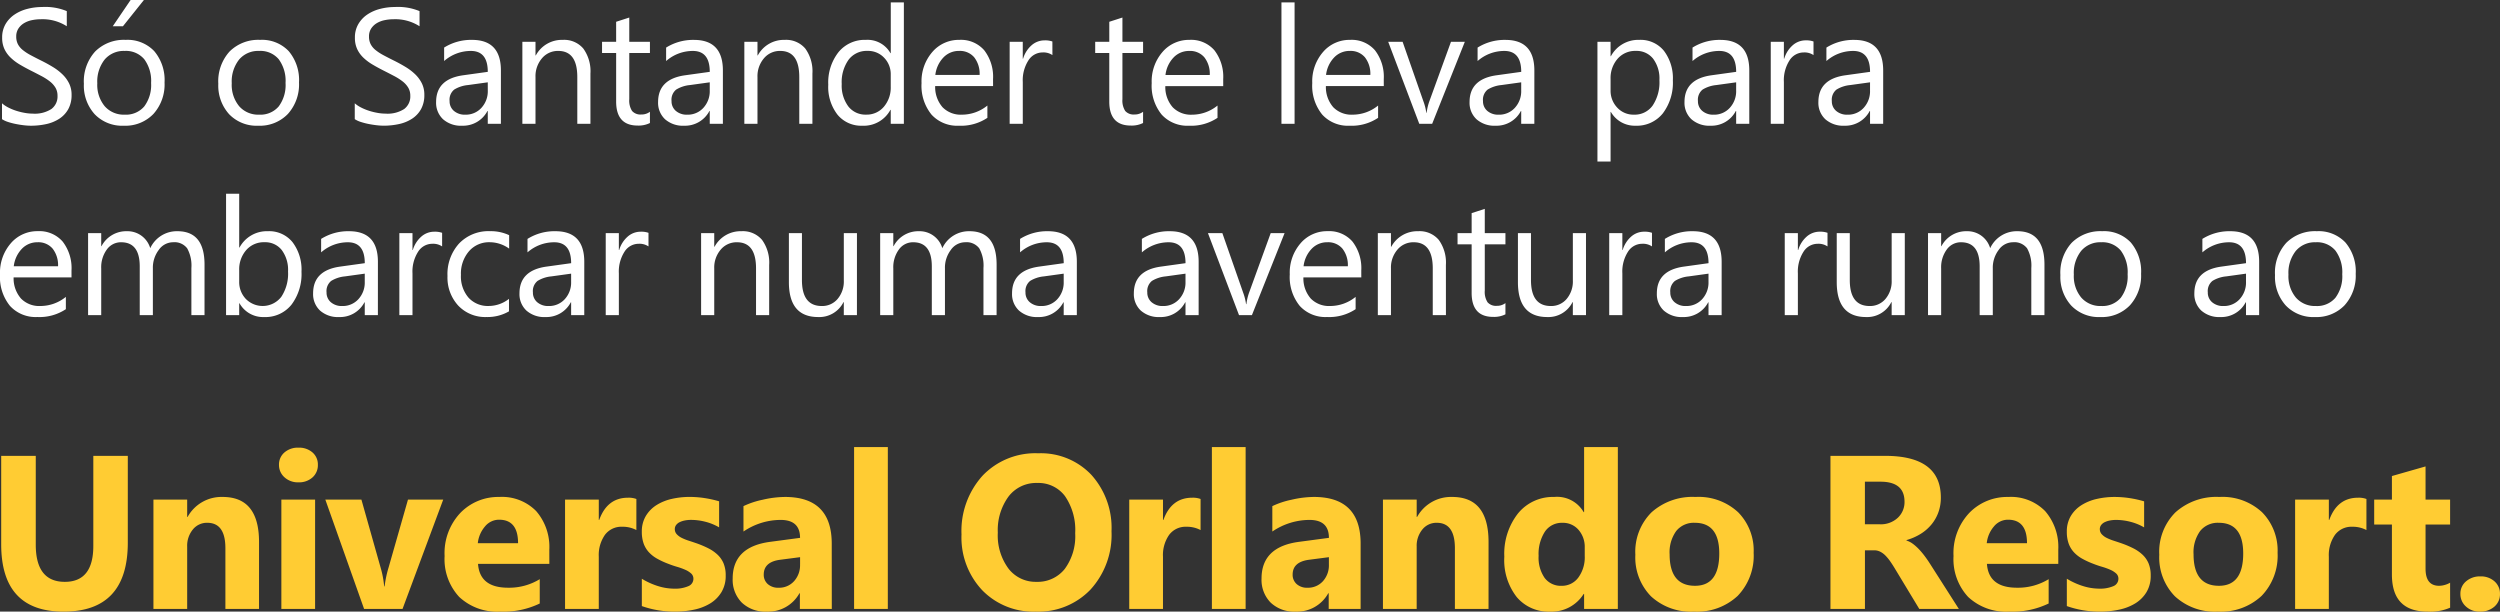 <svg xmlns="http://www.w3.org/2000/svg" width="365.859" height="89.508" viewBox="0 0 365.859 89.508">
  <rect x="0" y="0" width="365.859" height="89.508" fill="#333333" stroke="none"/>
  <g id="Grupo_695" data-name="Grupo 695" transform="translate(-301.639 -140.509)">
    <path id="Caminho_297" data-name="Caminho 297" d="M1.418-.68V-3a4.506,4.506,0,0,0,.955.633,7.738,7.738,0,0,0,1.172.475,9.329,9.329,0,0,0,1.236.3,6.893,6.893,0,0,0,1.148.105,4.5,4.5,0,0,0,2.713-.674,2.279,2.279,0,0,0,.9-1.939,2.277,2.277,0,0,0-.3-1.184,3.366,3.366,0,0,0-.826-.92A8.2,8.2,0,0,0,7.166-7q-.721-.381-1.553-.8-.879-.445-1.641-.9A7.109,7.109,0,0,1,2.648-9.715a4.2,4.2,0,0,1-.885-1.248A3.863,3.863,0,0,1,1.441-12.6a3.844,3.844,0,0,1,.5-2A4.322,4.322,0,0,1,3.27-16a6,6,0,0,1,1.869-.82,8.559,8.559,0,0,1,2.139-.27,8.2,8.2,0,0,1,3.621.6v2.215A6.564,6.564,0,0,0,7.078-15.3a6.283,6.283,0,0,0-1.289.135,3.641,3.641,0,0,0-1.148.439,2.544,2.544,0,0,0-.82.785A2.084,2.084,0,0,0,3.5-12.773a2.413,2.413,0,0,0,.24,1.113,2.729,2.729,0,0,0,.709.855,7.062,7.062,0,0,0,1.143.75q.674.363,1.553.8.9.445,1.711.938a7.82,7.82,0,0,1,1.418,1.09,4.843,4.843,0,0,1,.967,1.324A3.722,3.722,0,0,1,11.6-4.242a4.22,4.22,0,0,1-.486,2.1A3.991,3.991,0,0,1,9.8-.738,5.732,5.732,0,0,1,7.9.041a10.429,10.429,0,0,1-2.273.24A9.264,9.264,0,0,1,4.641.217Q4.055.152,3.445.029a9.753,9.753,0,0,1-1.154-.3A3.592,3.592,0,0,1,1.418-.68ZM19.231.281A5.566,5.566,0,0,1,14.983-1.4,6.229,6.229,0,0,1,13.4-5.859a6.489,6.489,0,0,1,1.652-4.723,5.94,5.94,0,0,1,4.465-1.7A5.382,5.382,0,0,1,23.7-10.629a6.552,6.552,0,0,1,1.506,4.582,6.447,6.447,0,0,1-1.623,4.6A5.687,5.687,0,0,1,19.231.281Zm.141-10.945a3.656,3.656,0,0,0-2.93,1.26A5.174,5.174,0,0,0,15.364-5.93a4.893,4.893,0,0,0,1.09,3.363,3.7,3.7,0,0,0,2.918,1.23,3.513,3.513,0,0,0,2.865-1.207,5.238,5.238,0,0,0,1-3.434,5.328,5.328,0,0,0-1-3.469A3.5,3.5,0,0,0,19.372-10.664Zm2.813-7.453-3.07,3.844H17.625l2.613-3.844ZM38.908.281A5.566,5.566,0,0,1,34.66-1.4a6.229,6.229,0,0,1-1.588-4.459,6.489,6.489,0,0,1,1.652-4.723,5.94,5.94,0,0,1,4.465-1.7,5.382,5.382,0,0,1,4.189,1.652,6.552,6.552,0,0,1,1.506,4.582,6.447,6.447,0,0,1-1.623,4.6A5.687,5.687,0,0,1,38.908.281Zm.141-10.945a3.656,3.656,0,0,0-2.93,1.26A5.174,5.174,0,0,0,35.04-5.93a4.893,4.893,0,0,0,1.09,3.363,3.7,3.7,0,0,0,2.918,1.23,3.513,3.513,0,0,0,2.865-1.207,5.238,5.238,0,0,0,1-3.434,5.328,5.328,0,0,0-1-3.469A3.5,3.5,0,0,0,39.048-10.664ZM53.041-.68V-3A4.506,4.506,0,0,0,54-2.367a7.738,7.738,0,0,0,1.172.475,9.329,9.329,0,0,0,1.236.3,6.893,6.893,0,0,0,1.148.105,4.5,4.5,0,0,0,2.713-.674,2.279,2.279,0,0,0,.9-1.939,2.277,2.277,0,0,0-.3-1.184,3.366,3.366,0,0,0-.826-.92A8.2,8.2,0,0,0,58.789-7q-.721-.381-1.553-.8-.879-.445-1.641-.9a7.109,7.109,0,0,1-1.324-1.008,4.2,4.2,0,0,1-.885-1.248,3.863,3.863,0,0,1-.322-1.635,3.844,3.844,0,0,1,.5-2A4.322,4.322,0,0,1,54.893-16a6,6,0,0,1,1.869-.82,8.559,8.559,0,0,1,2.139-.27,8.2,8.2,0,0,1,3.621.6v2.215A6.564,6.564,0,0,0,58.7-15.3a6.283,6.283,0,0,0-1.289.135,3.641,3.641,0,0,0-1.148.439,2.544,2.544,0,0,0-.82.785,2.084,2.084,0,0,0-.316,1.172,2.413,2.413,0,0,0,.24,1.113,2.729,2.729,0,0,0,.709.855,7.062,7.062,0,0,0,1.143.75q.674.363,1.553.8.9.445,1.711.938A7.821,7.821,0,0,1,61.9-7.23a4.843,4.843,0,0,1,.967,1.324,3.723,3.723,0,0,1,.357,1.664,4.22,4.22,0,0,1-.486,2.1,3.991,3.991,0,0,1-1.312,1.4,5.732,5.732,0,0,1-1.9.779,10.429,10.429,0,0,1-2.273.24,9.264,9.264,0,0,1-.984-.064q-.586-.064-1.2-.187a9.753,9.753,0,0,1-1.154-.3A3.592,3.592,0,0,1,53.041-.68ZM74.429,0H72.507V-1.875H72.46A4.024,4.024,0,0,1,68.768.281a3.945,3.945,0,0,1-2.807-.949,3.289,3.289,0,0,1-1.014-2.52q0-3.363,3.961-3.914l3.6-.5q0-3.059-2.473-3.059A5.907,5.907,0,0,0,66.12-9.187v-1.969A7.437,7.437,0,0,1,70.2-12.281q4.23,0,4.23,4.477ZM72.507-6.07l-2.895.4A4.7,4.7,0,0,0,67.6-5.01a1.91,1.91,0,0,0-.68,1.682,1.832,1.832,0,0,0,.627,1.436,2.423,2.423,0,0,0,1.67.557,3.085,3.085,0,0,0,2.361-1,3.58,3.58,0,0,0,.932-2.537ZM87.531,0H85.609V-6.844q0-3.82-2.789-3.82A3.025,3.025,0,0,0,80.435-9.58a4.018,4.018,0,0,0-.943,2.736V0H77.57V-12h1.922v1.992h.047a4.331,4.331,0,0,1,3.938-2.273,3.671,3.671,0,0,1,3.012,1.271,5.664,5.664,0,0,1,1.043,3.674Zm8.708-.117a3.705,3.705,0,0,1-1.793.375q-3.152,0-3.152-3.516v-7.1H89.23V-12h2.063v-2.93l1.922-.621V-12h3.023v1.641H93.215V-3.6a2.8,2.8,0,0,0,.41,1.723,1.637,1.637,0,0,0,1.359.516,2.021,2.021,0,0,0,1.254-.4ZM106.914,0h-1.922V-1.875h-.047A4.024,4.024,0,0,1,101.254.281a3.945,3.945,0,0,1-2.807-.949,3.289,3.289,0,0,1-1.014-2.52q0-3.363,3.961-3.914l3.6-.5q0-3.059-2.473-3.059a5.907,5.907,0,0,0-3.914,1.477v-1.969a7.437,7.437,0,0,1,4.078-1.125q4.23,0,4.23,4.477Zm-1.922-6.07-2.895.4a4.7,4.7,0,0,0-2.016.662,1.91,1.91,0,0,0-.68,1.682,1.832,1.832,0,0,0,.627,1.436,2.423,2.423,0,0,0,1.67.557,3.085,3.085,0,0,0,2.361-1,3.58,3.58,0,0,0,.932-2.537ZM120.016,0h-1.922V-6.844q0-3.82-2.789-3.82a3.025,3.025,0,0,0-2.385,1.084,4.018,4.018,0,0,0-.943,2.736V0h-1.922V-12h1.922v1.992h.047a4.331,4.331,0,0,1,3.938-2.273,3.671,3.671,0,0,1,3.012,1.271,5.664,5.664,0,0,1,1.043,3.674ZM133.4,0h-1.922V-2.039h-.047a4.437,4.437,0,0,1-4.125,2.32,4.482,4.482,0,0,1-3.615-1.611,6.61,6.61,0,0,1-1.354-4.389,7.191,7.191,0,0,1,1.5-4.77,4.947,4.947,0,0,1,4-1.793,3.847,3.847,0,0,1,3.6,1.945h.047v-7.43H133.4Zm-1.922-5.426V-7.2a3.433,3.433,0,0,0-.961-2.461,3.223,3.223,0,0,0-2.437-1.008,3.319,3.319,0,0,0-2.766,1.289,5.649,5.649,0,0,0-1.008,3.563,5.08,5.08,0,0,0,.967,3.275,3.16,3.16,0,0,0,2.6,1.2,3.282,3.282,0,0,0,2.607-1.16A4.322,4.322,0,0,0,131.478-5.426Zm14.977-.094h-8.473a4.488,4.488,0,0,0,1.078,3.094,3.717,3.717,0,0,0,2.836,1.09,5.9,5.9,0,0,0,3.727-1.336v1.8A6.965,6.965,0,0,1,141.439.281a5.072,5.072,0,0,1-4-1.635,6.691,6.691,0,0,1-1.453-4.6,6.562,6.562,0,0,1,1.588-4.564,5.091,5.091,0,0,1,3.943-1.764,4.511,4.511,0,0,1,3.645,1.523,6.352,6.352,0,0,1,1.289,4.23Zm-1.969-1.629a3.91,3.91,0,0,0-.8-2.59,2.735,2.735,0,0,0-2.2-.926,3.1,3.1,0,0,0-2.309.973,4.414,4.414,0,0,0-1.172,2.543Zm10.653-2.906a2.35,2.35,0,0,0-1.453-.387,2.453,2.453,0,0,0-2.057,1.16,5.364,5.364,0,0,0-.826,3.164V0h-1.922V-12H150.8v2.473h.047A4.19,4.19,0,0,1,152.1-11.5a2.859,2.859,0,0,1,1.887-.709,3.138,3.138,0,0,1,1.148.164ZM168.405-.117a3.705,3.705,0,0,1-1.793.375q-3.152,0-3.152-3.516v-7.1H161.4V-12h2.063v-2.93l1.922-.621V-12h3.023v1.641h-3.023V-3.6a2.8,2.8,0,0,0,.41,1.723,1.637,1.637,0,0,0,1.359.516,2.021,2.021,0,0,0,1.254-.4Zm11.731-5.4h-8.473a4.488,4.488,0,0,0,1.078,3.094,3.717,3.717,0,0,0,2.836,1.09A5.9,5.9,0,0,0,179.3-2.672v1.8A6.965,6.965,0,0,1,175.121.281a5.072,5.072,0,0,1-4-1.635,6.691,6.691,0,0,1-1.453-4.6,6.562,6.562,0,0,1,1.588-4.564,5.091,5.091,0,0,1,3.943-1.764,4.511,4.511,0,0,1,3.645,1.523,6.352,6.352,0,0,1,1.289,4.23Zm-1.969-1.629a3.91,3.91,0,0,0-.8-2.59,2.735,2.735,0,0,0-2.2-.926,3.1,3.1,0,0,0-2.309.973,4.414,4.414,0,0,0-1.172,2.543ZM190.579,0h-1.922V-17.766h1.922Zm13.055-5.52h-8.473a4.488,4.488,0,0,0,1.078,3.094,3.717,3.717,0,0,0,2.836,1.09A5.9,5.9,0,0,0,202.8-2.672v1.8A6.965,6.965,0,0,1,198.618.281a5.072,5.072,0,0,1-4-1.635,6.691,6.691,0,0,1-1.453-4.6,6.562,6.562,0,0,1,1.588-4.564,5.091,5.091,0,0,1,3.943-1.764,4.511,4.511,0,0,1,3.645,1.523,6.352,6.352,0,0,1,1.289,4.23Zm-1.969-1.629a3.91,3.91,0,0,0-.8-2.59,2.735,2.735,0,0,0-2.2-.926,3.1,3.1,0,0,0-2.309.973,4.414,4.414,0,0,0-1.172,2.543ZM215.494-12,210.713,0h-1.887l-4.547-12h2.109l3.047,8.719a7.826,7.826,0,0,1,.422,1.676h.047a7.924,7.924,0,0,1,.375-1.629L213.466-12ZM225.666,0h-1.922V-1.875H223.7A4.024,4.024,0,0,1,220.006.281,3.945,3.945,0,0,1,217.2-.668a3.289,3.289,0,0,1-1.014-2.52q0-3.363,3.961-3.914l3.6-.5q0-3.059-2.473-3.059a5.907,5.907,0,0,0-3.914,1.477v-1.969a7.437,7.437,0,0,1,4.078-1.125q4.23,0,4.23,4.477Zm-1.922-6.07-2.895.4a4.7,4.7,0,0,0-2.016.662,1.91,1.91,0,0,0-.68,1.682,1.832,1.832,0,0,0,.627,1.436,2.423,2.423,0,0,0,1.67.557,3.085,3.085,0,0,0,2.361-1,3.58,3.58,0,0,0,.932-2.537ZM236.87-1.734h-.047V5.52H234.9V-12h1.922v2.109h.047a4.545,4.545,0,0,1,4.148-2.391,4.394,4.394,0,0,1,3.621,1.611,6.674,6.674,0,0,1,1.3,4.318,7.438,7.438,0,0,1-1.465,4.822A4.877,4.877,0,0,1,240.468.281,4.015,4.015,0,0,1,236.87-1.734Zm-.047-4.84V-4.9a3.568,3.568,0,0,0,.967,2.525,3.21,3.21,0,0,0,2.455,1.037,3.217,3.217,0,0,0,2.736-1.336,6.129,6.129,0,0,0,.99-3.715,4.838,4.838,0,0,0-.926-3.141,3.064,3.064,0,0,0-2.508-1.137,3.405,3.405,0,0,0-2.7,1.166A4.281,4.281,0,0,0,236.823-6.574ZM257.121,0H255.2V-1.875h-.047A4.024,4.024,0,0,1,251.461.281a3.945,3.945,0,0,1-2.807-.949,3.289,3.289,0,0,1-1.014-2.52q0-3.363,3.961-3.914l3.6-.5q0-3.059-2.473-3.059a5.907,5.907,0,0,0-3.914,1.477v-1.969a7.437,7.437,0,0,1,4.078-1.125q4.23,0,4.23,4.477ZM255.2-6.07l-2.895.4a4.7,4.7,0,0,0-2.016.662,1.91,1.91,0,0,0-.68,1.682,1.832,1.832,0,0,0,.627,1.436,2.423,2.423,0,0,0,1.67.557,3.085,3.085,0,0,0,2.361-1,3.58,3.58,0,0,0,.932-2.537Zm11.321-3.984a2.35,2.35,0,0,0-1.453-.387,2.453,2.453,0,0,0-2.057,1.16,5.364,5.364,0,0,0-.826,3.164V0h-1.922V-12h1.922v2.473h.047a4.19,4.19,0,0,1,1.254-1.975,2.859,2.859,0,0,1,1.887-.709,3.138,3.138,0,0,1,1.148.164ZM276.715,0h-1.922V-1.875h-.047A4.024,4.024,0,0,1,271.055.281a3.945,3.945,0,0,1-2.807-.949,3.289,3.289,0,0,1-1.014-2.52q0-3.363,3.961-3.914l3.6-.5q0-3.059-2.473-3.059a5.907,5.907,0,0,0-3.914,1.477v-1.969a7.437,7.437,0,0,1,4.078-1.125q4.23,0,4.23,4.477Zm-1.922-6.07-2.895.4a4.7,4.7,0,0,0-2.016.662,1.91,1.91,0,0,0-.68,1.682,1.832,1.832,0,0,0,.627,1.436,2.423,2.423,0,0,0,1.67.557,3.085,3.085,0,0,0,2.361-1,3.58,3.58,0,0,0,.932-2.537ZM11.59,22.48H3.117A4.488,4.488,0,0,0,4.2,25.574a3.717,3.717,0,0,0,2.836,1.09,5.9,5.9,0,0,0,3.727-1.336v1.8a6.965,6.965,0,0,1-4.184,1.148,5.072,5.072,0,0,1-4-1.635,6.691,6.691,0,0,1-1.453-4.6,6.562,6.562,0,0,1,1.588-4.564,5.091,5.091,0,0,1,3.943-1.764A4.511,4.511,0,0,1,10.3,17.242a6.352,6.352,0,0,1,1.289,4.23ZM9.621,20.852a3.91,3.91,0,0,0-.8-2.59,2.735,2.735,0,0,0-2.2-.926,3.1,3.1,0,0,0-2.309.973,4.414,4.414,0,0,0-1.172,2.543ZM31.055,28H29.133V21.109a5.2,5.2,0,0,0-.615-2.883,2.333,2.333,0,0,0-2.068-.891,2.561,2.561,0,0,0-2.092,1.125,4.3,4.3,0,0,0-.861,2.7V28H21.575V20.875q0-3.539-2.73-3.539A2.529,2.529,0,0,0,16.758,18.4a4.384,4.384,0,0,0-.82,2.76V28H14.016V16h1.922v1.9h.047a4.077,4.077,0,0,1,3.727-2.18,3.466,3.466,0,0,1,3.4,2.484,4.282,4.282,0,0,1,3.984-2.484q3.961,0,3.961,4.887Zm5.122-1.734H36.13V28H34.208V10.234H36.13v7.875h.047a4.545,4.545,0,0,1,4.148-2.391A4.4,4.4,0,0,1,43.94,17.33a6.653,6.653,0,0,1,1.307,4.318,7.438,7.438,0,0,1-1.465,4.822,4.877,4.877,0,0,1-4.008,1.811A3.947,3.947,0,0,1,36.177,26.266Zm-.047-4.84V23.1a3.568,3.568,0,0,0,.967,2.525,3.449,3.449,0,0,0,5.191-.3,6.129,6.129,0,0,0,.99-3.715,4.838,4.838,0,0,0-.926-3.141,3.064,3.064,0,0,0-2.508-1.137,3.405,3.405,0,0,0-2.7,1.166A4.281,4.281,0,0,0,36.13,21.426ZM56.427,28H54.505V26.125h-.047a4.024,4.024,0,0,1-3.691,2.156,3.945,3.945,0,0,1-2.807-.949,3.289,3.289,0,0,1-1.014-2.52q0-3.363,3.961-3.914l3.6-.5q0-3.059-2.473-3.059a5.907,5.907,0,0,0-3.914,1.477V16.844A7.437,7.437,0,0,1,52.2,15.719q4.23,0,4.23,4.477Zm-1.922-6.07-2.895.4a4.7,4.7,0,0,0-2.016.662,1.91,1.91,0,0,0-.68,1.682,1.832,1.832,0,0,0,.627,1.436,2.423,2.423,0,0,0,1.67.557,3.085,3.085,0,0,0,2.361-1,3.58,3.58,0,0,0,.932-2.537Zm11.321-3.984a2.35,2.35,0,0,0-1.453-.387,2.453,2.453,0,0,0-2.057,1.16,5.364,5.364,0,0,0-.826,3.164V28H59.568V16H61.49v2.473h.047A4.19,4.19,0,0,1,62.791,16.5a2.859,2.859,0,0,1,1.887-.709,3.138,3.138,0,0,1,1.148.164Zm9.786,9.5a6.245,6.245,0,0,1-3.281.832,5.433,5.433,0,0,1-4.143-1.67,6.052,6.052,0,0,1-1.576-4.33,6.653,6.653,0,0,1,1.7-4.764,5.944,5.944,0,0,1,4.535-1.8,6.313,6.313,0,0,1,2.789.586v1.969a4.887,4.887,0,0,0-2.859-.937,3.864,3.864,0,0,0-3.018,1.318,5,5,0,0,0-1.178,3.463,4.763,4.763,0,0,0,1.107,3.328,3.817,3.817,0,0,0,2.971,1.219,4.817,4.817,0,0,0,2.953-1.043ZM86.628,28H84.706V26.125h-.047a4.024,4.024,0,0,1-3.691,2.156,3.945,3.945,0,0,1-2.807-.949,3.289,3.289,0,0,1-1.014-2.52q0-3.363,3.961-3.914l3.6-.5q0-3.059-2.473-3.059a5.907,5.907,0,0,0-3.914,1.477V16.844A7.437,7.437,0,0,1,82.4,15.719q4.23,0,4.23,4.477Zm-1.922-6.07-2.895.4a4.7,4.7,0,0,0-2.016.662,1.91,1.91,0,0,0-.68,1.682,1.832,1.832,0,0,0,.627,1.436,2.423,2.423,0,0,0,1.67.557,3.085,3.085,0,0,0,2.361-1,3.58,3.58,0,0,0,.932-2.537Zm11.321-3.984a2.35,2.35,0,0,0-1.453-.387,2.453,2.453,0,0,0-2.057,1.16,5.364,5.364,0,0,0-.826,3.164V28H89.769V16h1.922v2.473h.047A4.19,4.19,0,0,1,92.992,16.5a2.859,2.859,0,0,1,1.887-.709,3.138,3.138,0,0,1,1.148.164ZM113.688,28h-1.922V21.156q0-3.82-2.789-3.82a3.025,3.025,0,0,0-2.385,1.084,4.018,4.018,0,0,0-.943,2.736V28h-1.922V16h1.922v1.992h.047a4.331,4.331,0,0,1,3.938-2.273,3.671,3.671,0,0,1,3.012,1.271,5.664,5.664,0,0,1,1.043,3.674Zm12.844,0H124.61V26.1h-.047a3.947,3.947,0,0,1-3.7,2.18q-4.289,0-4.289-5.109V16h1.91v6.867q0,3.8,2.906,3.8a2.94,2.94,0,0,0,2.314-1.037,3.968,3.968,0,0,0,.908-2.713V16h1.922Zm20.438,0h-1.922V21.109a5.2,5.2,0,0,0-.615-2.883,2.333,2.333,0,0,0-2.068-.891,2.561,2.561,0,0,0-2.092,1.125,4.3,4.3,0,0,0-.861,2.7V28H137.49V20.875q0-3.539-2.73-3.539a2.529,2.529,0,0,0-2.086,1.061,4.384,4.384,0,0,0-.82,2.76V28h-1.922V16h1.922v1.9h.047a4.077,4.077,0,0,1,3.727-2.18,3.466,3.466,0,0,1,3.4,2.484,4.282,4.282,0,0,1,3.984-2.484q3.961,0,3.961,4.887Zm11.743,0h-1.922V26.125h-.047a4.024,4.024,0,0,1-3.691,2.156,3.945,3.945,0,0,1-2.807-.949,3.289,3.289,0,0,1-1.014-2.52q0-3.363,3.961-3.914l3.6-.5q0-3.059-2.473-3.059a5.907,5.907,0,0,0-3.914,1.477V16.844a7.437,7.437,0,0,1,4.078-1.125q4.23,0,4.23,4.477Zm-1.922-6.07-2.895.4a4.7,4.7,0,0,0-2.016.662,1.91,1.91,0,0,0-.68,1.682,1.832,1.832,0,0,0,.627,1.436,2.423,2.423,0,0,0,1.67.557,3.085,3.085,0,0,0,2.361-1,3.58,3.58,0,0,0,.932-2.537ZM176.538,28h-1.922V26.125h-.047a4.024,4.024,0,0,1-3.691,2.156,3.945,3.945,0,0,1-2.807-.949,3.289,3.289,0,0,1-1.014-2.52q0-3.363,3.961-3.914l3.6-.5q0-3.059-2.473-3.059a5.907,5.907,0,0,0-3.914,1.477V16.844a7.437,7.437,0,0,1,4.078-1.125q4.23,0,4.23,4.477Zm-1.922-6.07-2.895.4a4.7,4.7,0,0,0-2.016.662,1.91,1.91,0,0,0-.68,1.682,1.832,1.832,0,0,0,.627,1.436,2.423,2.423,0,0,0,1.67.557,3.085,3.085,0,0,0,2.361-1,3.58,3.58,0,0,0,.932-2.537Zm14.5-5.93-4.781,12h-1.887L177.9,16h2.109l3.047,8.719a7.826,7.826,0,0,1,.422,1.676h.047a7.924,7.924,0,0,1,.375-1.629L187.085,16Zm11.227,6.48h-8.473a4.488,4.488,0,0,0,1.078,3.094,3.717,3.717,0,0,0,2.836,1.09,5.9,5.9,0,0,0,3.727-1.336v1.8a6.965,6.965,0,0,1-4.184,1.148,5.072,5.072,0,0,1-4-1.635,6.691,6.691,0,0,1-1.453-4.6,6.562,6.562,0,0,1,1.588-4.564,5.091,5.091,0,0,1,3.943-1.764,4.511,4.511,0,0,1,3.645,1.523,6.352,6.352,0,0,1,1.289,4.23Zm-1.969-1.629a3.91,3.91,0,0,0-.8-2.59,2.735,2.735,0,0,0-2.2-.926,3.1,3.1,0,0,0-2.309.973,4.414,4.414,0,0,0-1.172,2.543ZM212.727,28H210.8V21.156q0-3.82-2.789-3.82a3.025,3.025,0,0,0-2.385,1.084,4.018,4.018,0,0,0-.943,2.736V28h-1.922V16h1.922v1.992h.047a4.331,4.331,0,0,1,3.938-2.273,3.671,3.671,0,0,1,3.012,1.271,5.664,5.664,0,0,1,1.043,3.674Zm8.708-.117a3.705,3.705,0,0,1-1.793.375q-3.152,0-3.152-3.516v-7.1h-2.062V16h2.063V13.07l1.922-.621V16h3.023v1.641h-3.023V24.4a2.8,2.8,0,0,0,.41,1.723,1.637,1.637,0,0,0,1.359.516,2.021,2.021,0,0,0,1.254-.4Zm11.79.117H231.3V26.1h-.047a3.947,3.947,0,0,1-3.7,2.18q-4.289,0-4.289-5.109V16h1.91v6.867q0,3.8,2.906,3.8a2.94,2.94,0,0,0,2.314-1.037,3.968,3.968,0,0,0,.908-2.713V16h1.922Zm9.657-10.055a2.35,2.35,0,0,0-1.453-.387,2.453,2.453,0,0,0-2.057,1.16,5.364,5.364,0,0,0-.826,3.164V28h-1.922V16h1.922v2.473h.047a4.19,4.19,0,0,1,1.254-1.975,2.859,2.859,0,0,1,1.887-.709,3.138,3.138,0,0,1,1.148.164ZM253.076,28h-1.922V26.125h-.047a4.024,4.024,0,0,1-3.691,2.156,3.945,3.945,0,0,1-2.807-.949,3.289,3.289,0,0,1-1.014-2.52q0-3.363,3.961-3.914l3.6-.5q0-3.059-2.473-3.059a5.907,5.907,0,0,0-3.914,1.477V16.844a7.437,7.437,0,0,1,4.078-1.125q4.23,0,4.23,4.477Zm-1.922-6.07-2.895.4a4.7,4.7,0,0,0-2.016.662,1.91,1.91,0,0,0-.68,1.682,1.832,1.832,0,0,0,.627,1.436,2.423,2.423,0,0,0,1.67.557,3.085,3.085,0,0,0,2.361-1,3.58,3.58,0,0,0,.932-2.537Zm17.415-3.984a2.35,2.35,0,0,0-1.453-.387,2.453,2.453,0,0,0-2.057,1.16,5.364,5.364,0,0,0-.826,3.164V28h-1.922V16h1.922v2.473h.047a4.19,4.19,0,0,1,1.254-1.975,2.859,2.859,0,0,1,1.887-.709,3.138,3.138,0,0,1,1.148.164ZM279.878,28h-1.922V26.1h-.047a3.947,3.947,0,0,1-3.7,2.18q-4.289,0-4.289-5.109V16h1.91v6.867q0,3.8,2.906,3.8a2.94,2.94,0,0,0,2.314-1.037,3.968,3.968,0,0,0,.908-2.713V16h1.922Zm20.438,0h-1.922V21.109a5.2,5.2,0,0,0-.615-2.883,2.333,2.333,0,0,0-2.068-.891,2.561,2.561,0,0,0-2.092,1.125,4.3,4.3,0,0,0-.861,2.7V28h-1.922V20.875q0-3.539-2.73-3.539A2.529,2.529,0,0,0,286.02,18.4a4.384,4.384,0,0,0-.82,2.76V28h-1.922V16H285.2v1.9h.047a4.077,4.077,0,0,1,3.727-2.18,3.466,3.466,0,0,1,3.4,2.484,4.282,4.282,0,0,1,3.984-2.484q3.961,0,3.961,4.887Zm8.168.281a5.566,5.566,0,0,1-4.248-1.682,6.229,6.229,0,0,1-1.588-4.459,6.489,6.489,0,0,1,1.652-4.723,5.94,5.94,0,0,1,4.465-1.7,5.382,5.382,0,0,1,4.189,1.652,6.552,6.552,0,0,1,1.506,4.582,6.447,6.447,0,0,1-1.623,4.6A5.687,5.687,0,0,1,308.485,28.281Zm.141-10.945a3.656,3.656,0,0,0-2.93,1.26,5.174,5.174,0,0,0-1.078,3.475,4.893,4.893,0,0,0,1.09,3.363,3.7,3.7,0,0,0,2.918,1.23,3.513,3.513,0,0,0,2.865-1.207,5.238,5.238,0,0,0,1-3.434,5.328,5.328,0,0,0-1-3.469A3.5,3.5,0,0,0,308.625,17.336ZM331.736,28h-1.922V26.125h-.047a4.024,4.024,0,0,1-3.691,2.156,3.945,3.945,0,0,1-2.807-.949,3.289,3.289,0,0,1-1.014-2.52q0-3.363,3.961-3.914l3.6-.5q0-3.059-2.473-3.059a5.907,5.907,0,0,0-3.914,1.477V16.844a7.437,7.437,0,0,1,4.078-1.125q4.23,0,4.23,4.477Zm-1.922-6.07-2.895.4a4.7,4.7,0,0,0-2.016.662,1.91,1.91,0,0,0-.68,1.682,1.832,1.832,0,0,0,.627,1.436,2.423,2.423,0,0,0,1.67.557,3.085,3.085,0,0,0,2.361-1,3.58,3.58,0,0,0,.932-2.537Zm10.079,6.352a5.566,5.566,0,0,1-4.248-1.682,6.229,6.229,0,0,1-1.588-4.459,6.489,6.489,0,0,1,1.652-4.723,5.94,5.94,0,0,1,4.465-1.7,5.382,5.382,0,0,1,4.189,1.652,6.552,6.552,0,0,1,1.506,4.582,6.447,6.447,0,0,1-1.623,4.6A5.687,5.687,0,0,1,339.892,28.281Zm.141-10.945a3.656,3.656,0,0,0-2.93,1.26,5.174,5.174,0,0,0-1.078,3.475,4.893,4.893,0,0,0,1.09,3.363,3.7,3.7,0,0,0,2.918,1.23,3.513,3.513,0,0,0,2.865-1.207,5.238,5.238,0,0,0,1-3.434,5.328,5.328,0,0,0-1-3.469A3.5,3.5,0,0,0,340.033,17.336Z" transform="translate(300.514 158.626)" fill="#fff"/>
    <path id="Caminho_298" data-name="Caminho 298" d="M20.828-9.7Q20.828.391,11.422.391,2.3.391,2.3-9.469V-22.406H7.359v13q0,5.438,4.25,5.438,4.172,0,4.172-5.25V-22.406h5.047ZM40.032,0H35.11V-8.891q0-3.719-2.656-3.719a2.636,2.636,0,0,0-2.109.984,3.75,3.75,0,0,0-.828,2.5V0H24.579V-16h4.938v2.531h.063a5.658,5.658,0,0,1,5.141-2.922q5.313,0,5.313,6.594ZM45.8-18.531a2.884,2.884,0,0,1-2.047-.742,2.391,2.391,0,0,1-.8-1.82,2.306,2.306,0,0,1,.8-1.812,2.979,2.979,0,0,1,2.047-.7,2.973,2.973,0,0,1,2.055.7,2.316,2.316,0,0,1,.789,1.813,2.382,2.382,0,0,1-.789,1.844A2.933,2.933,0,0,1,45.8-18.531ZM48.236,0H43.3V-16h4.938ZM66.986-16,61.033,0H55.408L49.736-16h5.281L57.8-6.141A14.4,14.4,0,0,1,58.346-3.3h.063a16.138,16.138,0,0,1,.578-2.75L61.83-16ZM82.518-6.594H72.081q.25,3.484,4.391,3.484a8.572,8.572,0,0,0,4.641-1.25V-.8A12.191,12.191,0,0,1,75.346.391a8.116,8.116,0,0,1-6.016-2.148A8.117,8.117,0,0,1,67.19-7.75,8.562,8.562,0,0,1,69.5-14.062a7.7,7.7,0,0,1,5.688-2.328A6.993,6.993,0,0,1,80.6-14.312a8,8,0,0,1,1.914,5.641ZM77.94-9.625q0-3.437-2.781-3.437a2.655,2.655,0,0,0-2.055.984,4.468,4.468,0,0,0-1.055,2.453Zm17.313-1.922a4.283,4.283,0,0,0-2.078-.484,2.994,2.994,0,0,0-2.516,1.18,5.146,5.146,0,0,0-.906,3.211V0H84.816V-16h4.938v2.969h.063q1.172-3.25,4.219-3.25a3.18,3.18,0,0,1,1.219.188Zm.8,11.125v-4a10.512,10.512,0,0,0,2.43,1.094,8.056,8.056,0,0,0,2.289.359,4.91,4.91,0,0,0,2.07-.359,1.161,1.161,0,0,0,.758-1.094,1.012,1.012,0,0,0-.344-.781,3.2,3.2,0,0,0-.883-.547,10.018,10.018,0,0,0-1.18-.422q-.641-.187-1.234-.422a11.827,11.827,0,0,1-1.68-.773,4.855,4.855,0,0,1-1.219-.961,3.777,3.777,0,0,1-.75-1.266,5.051,5.051,0,0,1-.258-1.7,4.384,4.384,0,0,1,.586-2.312A4.786,4.786,0,0,1,98.2-15.2a7.139,7.139,0,0,1,2.234-.906,11.65,11.65,0,0,1,2.617-.289,14.522,14.522,0,0,1,2.156.164,16.094,16.094,0,0,1,2.156.477v3.813a7.791,7.791,0,0,0-2.008-.82,8.47,8.47,0,0,0-2.1-.273,4.656,4.656,0,0,0-.914.086,3.011,3.011,0,0,0-.758.25,1.392,1.392,0,0,0-.516.422.971.971,0,0,0-.187.586,1.082,1.082,0,0,0,.281.75,2.443,2.443,0,0,0,.734.539,7.25,7.25,0,0,0,1.008.406q.555.18,1.1.367a14.322,14.322,0,0,1,1.781.75,5.7,5.7,0,0,1,1.367.953,3.743,3.743,0,0,1,.875,1.281,4.554,4.554,0,0,1,.3,1.75,4.565,4.565,0,0,1-.617,2.43A4.941,4.941,0,0,1,106.074-.82,7.44,7.44,0,0,1,103.715.1a13.08,13.08,0,0,1-2.773.289A14.3,14.3,0,0,1,96.051-.422Zm27.8.422h-4.672V-2.3h-.062A5.214,5.214,0,0,1,114.348.391a4.985,4.985,0,0,1-3.664-1.32,4.731,4.731,0,0,1-1.336-3.523q0-4.656,5.516-5.375l4.344-.578q0-2.625-2.844-2.625a9.707,9.707,0,0,0-5.437,1.7v-3.719a12.233,12.233,0,0,1,2.82-.937A14.826,14.826,0,0,1,117-16.391q6.844,0,6.844,6.828Zm-4.641-6.5V-7.578L116.3-7.2q-2.406.313-2.406,2.172a1.8,1.8,0,0,0,.586,1.383,2.251,2.251,0,0,0,1.586.539,2.923,2.923,0,0,0,2.266-.961A3.471,3.471,0,0,0,119.208-6.5ZM132.052,0h-4.937V-23.687h4.938Zm21.658.391a10.43,10.43,0,0,1-7.844-3.133,11.247,11.247,0,0,1-3.031-8.164,12.052,12.052,0,0,1,3.078-8.594,10.657,10.657,0,0,1,8.156-3.281,10.17,10.17,0,0,1,7.758,3.141,11.579,11.579,0,0,1,2.961,8.281,11.859,11.859,0,0,1-3.07,8.516A10.538,10.538,0,0,1,153.709.391Zm.219-18.828a5.08,5.08,0,0,0-4.219,1.992,8.306,8.306,0,0,0-1.562,5.273,8.154,8.154,0,0,0,1.563,5.266A5.006,5.006,0,0,0,153.8-3.969a5.057,5.057,0,0,0,4.141-1.883,8.064,8.064,0,0,0,1.531-5.227,8.738,8.738,0,0,0-1.484-5.422A4.84,4.84,0,0,0,153.928-18.437Zm23.891,6.891a4.283,4.283,0,0,0-2.078-.484,2.994,2.994,0,0,0-2.516,1.18,5.146,5.146,0,0,0-.906,3.211V0h-4.937V-16h4.938v2.969h.063q1.172-3.25,4.219-3.25a3.18,3.18,0,0,1,1.219.188ZM184.414,0h-4.937V-23.687h4.938Zm16.829,0h-4.672V-2.3h-.062A5.214,5.214,0,0,1,191.743.391a4.985,4.985,0,0,1-3.664-1.32,4.731,4.731,0,0,1-1.336-3.523q0-4.656,5.516-5.375l4.344-.578q0-2.625-2.844-2.625a9.707,9.707,0,0,0-5.437,1.7v-3.719a12.233,12.233,0,0,1,2.82-.937,14.825,14.825,0,0,1,3.258-.406q6.844,0,6.844,6.828ZM196.6-6.5V-7.578L193.7-7.2q-2.406.313-2.406,2.172a1.8,1.8,0,0,0,.586,1.383,2.251,2.251,0,0,0,1.586.539,2.923,2.923,0,0,0,2.266-.961A3.471,3.471,0,0,0,196.6-6.5ZM219.962,0H215.04V-8.891q0-3.719-2.656-3.719a2.636,2.636,0,0,0-2.109.984,3.75,3.75,0,0,0-.828,2.5V0h-4.937V-16h4.938v2.531h.063a5.658,5.658,0,0,1,5.141-2.922q5.313,0,5.313,6.594Zm18.923,0h-4.937V-2.2h-.062A5.536,5.536,0,0,1,228.931.391,6.066,6.066,0,0,1,224.1-1.727a8.764,8.764,0,0,1-1.828-5.914A9.539,9.539,0,0,1,224.291-14a6.575,6.575,0,0,1,5.281-2.391,4.492,4.492,0,0,1,4.313,2.219h.063v-9.516h4.938Zm-4.844-7.781v-1.2a3.786,3.786,0,0,0-.906-2.594,2.993,2.993,0,0,0-2.359-1.031,2.974,2.974,0,0,0-2.562,1.289,5.986,5.986,0,0,0-.922,3.539,5.18,5.18,0,0,0,.891,3.25,2.957,2.957,0,0,0,2.469,1.141,2.969,2.969,0,0,0,2.445-1.2A5.015,5.015,0,0,0,234.041-7.781ZM250.026.391a8.6,8.6,0,0,1-6.289-2.242,8.129,8.129,0,0,1-2.289-6.086,8.129,8.129,0,0,1,2.375-6.211,8.974,8.974,0,0,1,6.422-2.242,8.5,8.5,0,0,1,6.25,2.242,7.97,7.97,0,0,1,2.266,5.93,8.46,8.46,0,0,1-2.336,6.3A8.7,8.7,0,0,1,250.026.391Zm.125-13a3.293,3.293,0,0,0-2.719,1.2A5.305,5.305,0,0,0,246.463-8q0,4.609,3.719,4.609,3.547,0,3.547-4.734Q253.729-12.609,250.151-12.609ZM288.792,0H283l-3.484-5.766q-.391-.656-.75-1.172a6.512,6.512,0,0,0-.727-.883,2.889,2.889,0,0,0-.766-.562,1.943,1.943,0,0,0-.867-.2h-1.359V0H270V-22.406h8q8.156,0,8.156,6.094a6.31,6.31,0,0,1-.359,2.164,6.012,6.012,0,0,1-1.016,1.789,6.438,6.438,0,0,1-1.586,1.375,8.179,8.179,0,0,1-2.07.906v.063a3.211,3.211,0,0,1,.969.508,6.936,6.936,0,0,1,.906.82,11.446,11.446,0,0,1,.836,1.008q.4.539.727,1.055Zm-13.75-18.625v6.234h2.188a3.627,3.627,0,0,0,2.609-.937,3.129,3.129,0,0,0,1-2.359q0-2.937-3.516-2.937Zm28.3,12.031H292.9q.25,3.484,4.391,3.484a8.572,8.572,0,0,0,4.641-1.25V-.8A12.191,12.191,0,0,1,296.168.391a8.116,8.116,0,0,1-6.016-2.148,8.117,8.117,0,0,1-2.141-5.992,8.562,8.562,0,0,1,2.313-6.312,7.7,7.7,0,0,1,5.688-2.328,6.992,6.992,0,0,1,5.414,2.078,8,8,0,0,1,1.914,5.641Zm-4.578-3.031q0-3.437-2.781-3.437a2.655,2.655,0,0,0-2.055.984,4.468,4.468,0,0,0-1.055,2.453Zm5.829,9.2v-4a10.512,10.512,0,0,0,2.43,1.094,8.056,8.056,0,0,0,2.289.359,4.91,4.91,0,0,0,2.07-.359,1.161,1.161,0,0,0,.758-1.094,1.012,1.012,0,0,0-.344-.781,3.2,3.2,0,0,0-.883-.547,10.018,10.018,0,0,0-1.18-.422q-.641-.187-1.234-.422a11.827,11.827,0,0,1-1.68-.773,4.855,4.855,0,0,1-1.219-.961,3.777,3.777,0,0,1-.75-1.266,5.051,5.051,0,0,1-.258-1.7,4.384,4.384,0,0,1,.586-2.312,4.786,4.786,0,0,1,1.563-1.586,7.139,7.139,0,0,1,2.234-.906,11.65,11.65,0,0,1,2.617-.289,14.522,14.522,0,0,1,2.156.164,16.094,16.094,0,0,1,2.156.477v3.813a7.792,7.792,0,0,0-2.008-.82,8.47,8.47,0,0,0-2.1-.273,4.656,4.656,0,0,0-.914.086,3.01,3.01,0,0,0-.758.25,1.392,1.392,0,0,0-.516.422.971.971,0,0,0-.187.586,1.082,1.082,0,0,0,.281.75,2.443,2.443,0,0,0,.734.539,7.251,7.251,0,0,0,1.008.406q.555.18,1.1.367a14.322,14.322,0,0,1,1.781.75,5.7,5.7,0,0,1,1.367.953,3.743,3.743,0,0,1,.875,1.281,4.554,4.554,0,0,1,.3,1.75,4.565,4.565,0,0,1-.617,2.43A4.942,4.942,0,0,1,314.614-.82,7.44,7.44,0,0,1,312.255.1a13.08,13.08,0,0,1-2.773.289A14.3,14.3,0,0,1,304.591-.422ZM326.7.391a8.6,8.6,0,0,1-6.289-2.242,8.129,8.129,0,0,1-2.289-6.086,8.129,8.129,0,0,1,2.375-6.211,8.974,8.974,0,0,1,6.422-2.242,8.5,8.5,0,0,1,6.25,2.242,7.97,7.97,0,0,1,2.266,5.93,8.46,8.46,0,0,1-2.336,6.3A8.7,8.7,0,0,1,326.7.391Zm.125-13a3.293,3.293,0,0,0-2.719,1.2A5.305,5.305,0,0,0,323.138-8q0,4.609,3.719,4.609,3.547,0,3.547-4.734Q330.4-12.609,326.826-12.609Zm21.61,1.063a4.283,4.283,0,0,0-2.078-.484,2.994,2.994,0,0,0-2.516,1.18,5.147,5.147,0,0,0-.906,3.211V0H338V-16h4.938v2.969H343q1.172-3.25,4.219-3.25a3.179,3.179,0,0,1,1.219.188ZM360.686-.187a7.3,7.3,0,0,1-3.3.578q-5.219,0-5.219-5.422v-7.328h-2.594V-16h2.594v-3.453l4.922-1.406V-16h3.594v3.641h-3.594v6.469q0,2.5,1.984,2.5a3.346,3.346,0,0,0,1.609-.453Zm4.344.578A2.88,2.88,0,0,1,363-.359a2.411,2.411,0,0,1-.812-1.844,2.322,2.322,0,0,1,.836-1.844,3.087,3.087,0,0,1,2.086-.719,2.971,2.971,0,0,1,2.07.727,2.367,2.367,0,0,1,.8,1.836,2.381,2.381,0,0,1-.82,1.867A3.1,3.1,0,0,1,365.031.391Z" transform="translate(299.514 229.626)" fill="#fc3"/>
  </g>
</svg>
